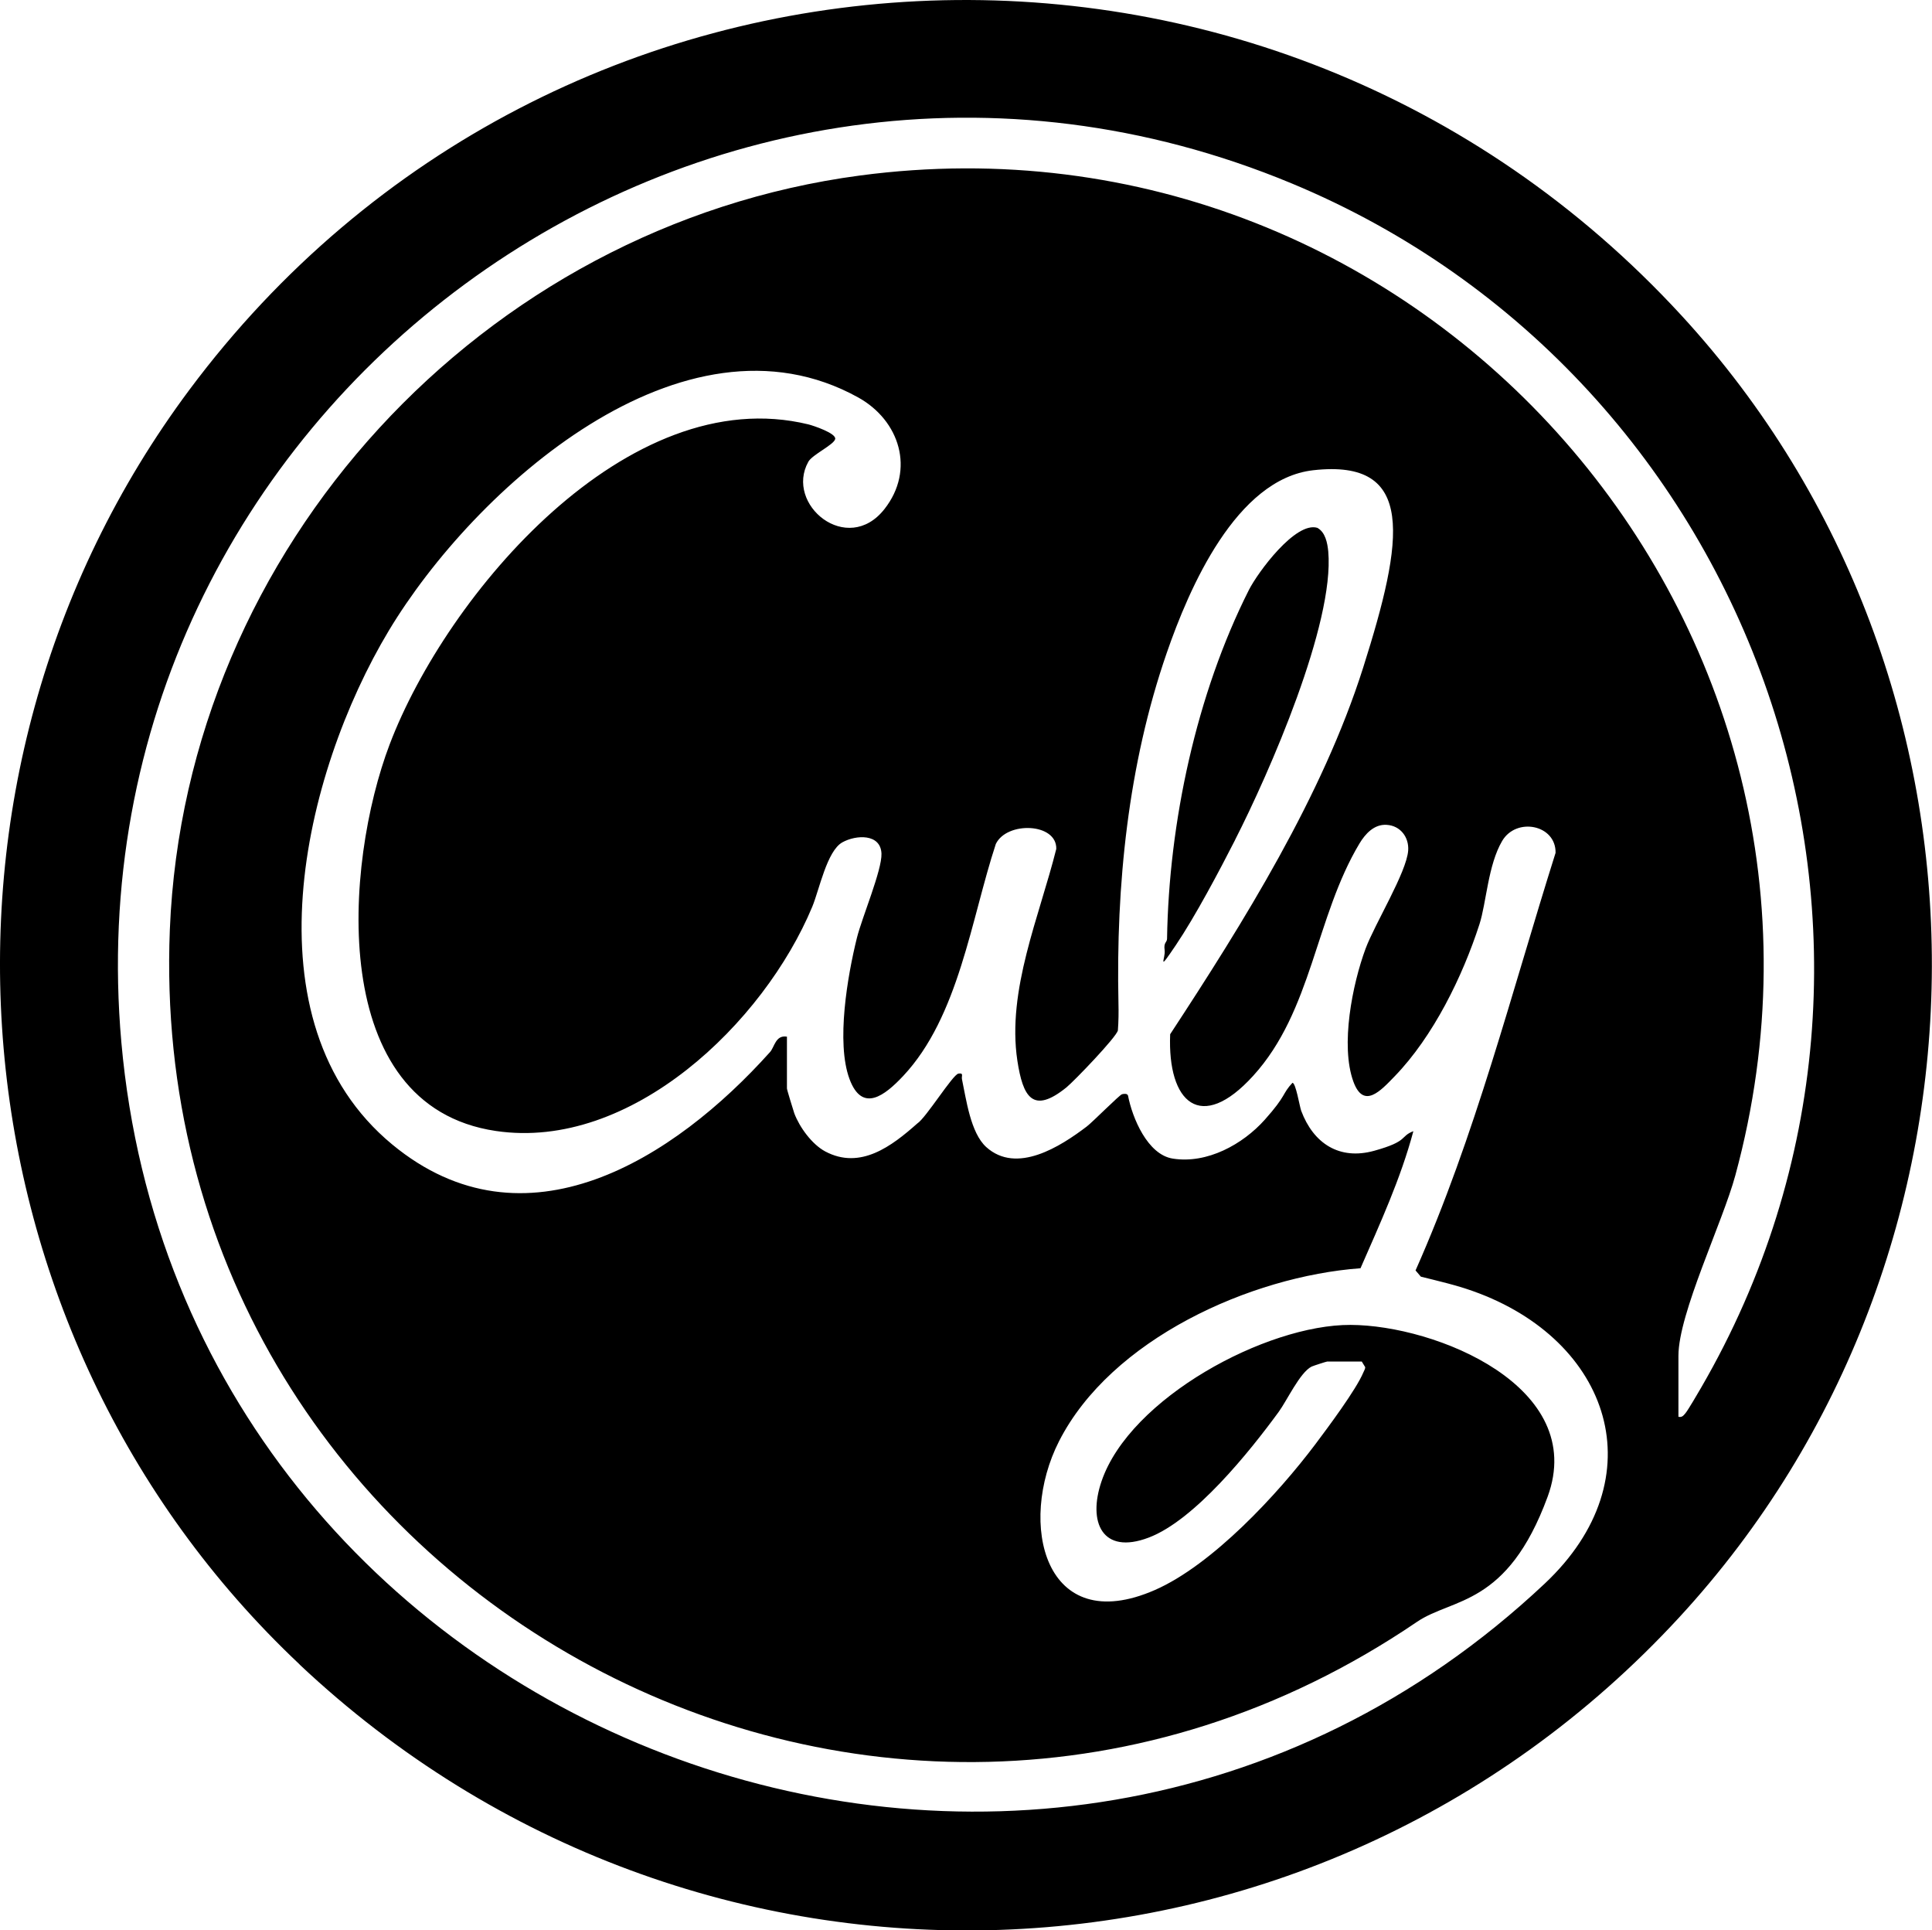 <svg viewBox="0 0 1677.8 1676.1" version="1.1" xmlns="http://www.w3.org/2000/svg" id="Laag_1">
  
  <path d="M260.2,1445.2C-45.8,1157-87.4,676.1,164.6,338.3,480.9-85.8,1102.1-115.6,1460.4,274.1c291,316.5,289.1,814.2-2,1130.1-319.3,346.4-855.4,363.9-1198.2,41.1ZM683.4,900.1v45c0,1.1,5.5,18.9,6.4,21.6,4.5,12,15.3,26.9,26.9,33.1,30.5,16.2,57.8-4.7,79.9-24.3,7.6-4.9,30.8-42.5,35.7-43.3s2.5,2.1,3.1,4.9c3.7,17.4,7.4,46.5,21.1,58.9,26.4,23.8,64.3-.4,87.3-17.9,5.1-3.9,28.5-27.5,30.6-28s4.5-.7,5.2,1.2c3.7,19.2,16.9,51.3,38.9,54.7,29.8,4.7,60.7-12.3,79.9-33.8s14.8-22.2,24-32c2.9,0,6.2,20.4,7.6,24.3,10.6,28.3,33.1,43.1,63.4,34.7s22-12.4,34-17c-11,41.2-28.9,80.1-45.9,119-95.5,7-216.7,61.6-261.8,150.2-36.2,71.1-12.9,171.2,83.2,129.2,50-21.9,106.8-83.3,139.4-126.6,10.8-14.4,35.4-47.3,41.7-62.4.6-1.5,1.6-2.9,1.6-4.5l-3-4.9h-30c-.7,0-12.1,3.7-13.6,4.4-10.1,5.1-21.3,29.4-28.6,39.4-25.1,34.3-72.9,94-112.9,109.1-40.4,15.3-53-13.6-40.9-48.9,24.6-72.3,143.2-136.1,216.2-135.8,74,.2,206.3,53.7,171.2,149.2s-82.5,87.6-113.4,108.6c-472.9,321.5-1106-33.1-1083.1-601.1,13.4-331.3,271.4-611.1,599.3-654.7,489-64.9,889.9,390.8,760.2,868.2-11,40.7-49.4,119.9-49.4,156.6v53c3.1.6,4.2-.9,6-3,2.5-3,11-17.7,13.7-22.3,222.9-384.2,49.9-877.2-355.7-1045.7C610.6-53,56.7,356.4,105.4,905.1c53.6,603,791.7,887.8,1236,470,97.9-92,57.1-211.6-62.1-254-14.8-5.3-30.2-8.8-45.4-12.6l-4.6-5.4c51.9-116.8,83.2-240.9,121.6-362.6.4-24.5-34.1-31.2-46.4-10.3s-13.7,53.7-19.7,72.3c-14.7,45.5-40.2,97.5-73.6,132-12.2,12.6-27,29-35.9,4.6-11.4-31.4-.9-84.3,10.6-115.4,8-21.5,35.6-66.2,37-85.2.8-11.5-6.7-21.6-18.7-22.3-10.9-.7-18.6,7.9-23.6,16.2-38.3,63.9-41.1,145.5-92.3,201.7-45.5,50.1-74.5,23.4-72.1-36.1,63.6-97,132.2-206.7,167.6-318.3s46.1-181.5-43.4-171.4c-66.9,7.6-107.8,102.5-127.2,158.7-33.6,97.1-44.1,201.8-41.9,304,.2,7.9.1,15.8-.5,23.7-1.3,5.9-37.8,43.8-44.6,49.4-29.5,23.9-37.9,8.1-42.7-23.2-9.2-61.2,19.2-125.3,33.8-183.8.6-22.6-42.9-24.2-52.5-4.3-21.4,64.9-32.1,150-80.5,201.5-15.8,16.8-35.5,32.5-46.6,2.5-11.7-31.7-1.7-89.6,6.5-122.6,4.4-17.6,21.8-58.7,21.3-73-.7-17.6-22.2-16.4-34-9.8-13.4,7.5-20,41.2-26.1,55.9-41.9,100.6-157.3,212.1-274.8,194.7-147.4-21.8-131.6-232-92.2-335.7,49.5-130.2,206.7-316.1,363.7-277.8,4,1,24.3,7.7,23.2,12.7s-19.8,13.5-23.3,19.7c-20.7,37.1,33.8,82.2,66.1,41.1,26.8-34.1,13.2-76.9-22.8-96.9-152-84.2-333.6,79.3-407.6,202.4-74.6,124.1-125.7,339.9,2.9,446.2,115.3,95.3,245,12.5,328.1-80.2,3.9-4.3,4.8-15,14.6-13.4Z"></path>
  <path d="M1072.6,729.3c-13.6,26.7-34.7,66.5-51.5,91.4s-8.7,11.2-9.7,4.3,2-6.5,2.1-9.9c1.6-100.8,25.4-212.4,71.1-302.9,7.7-15.2,40.4-59.6,59.4-53.9,7,3.8,8.8,13.2,9.5,20.6,5.5,62.6-51.3,192.3-80.9,250.3Z"></path>
</svg>